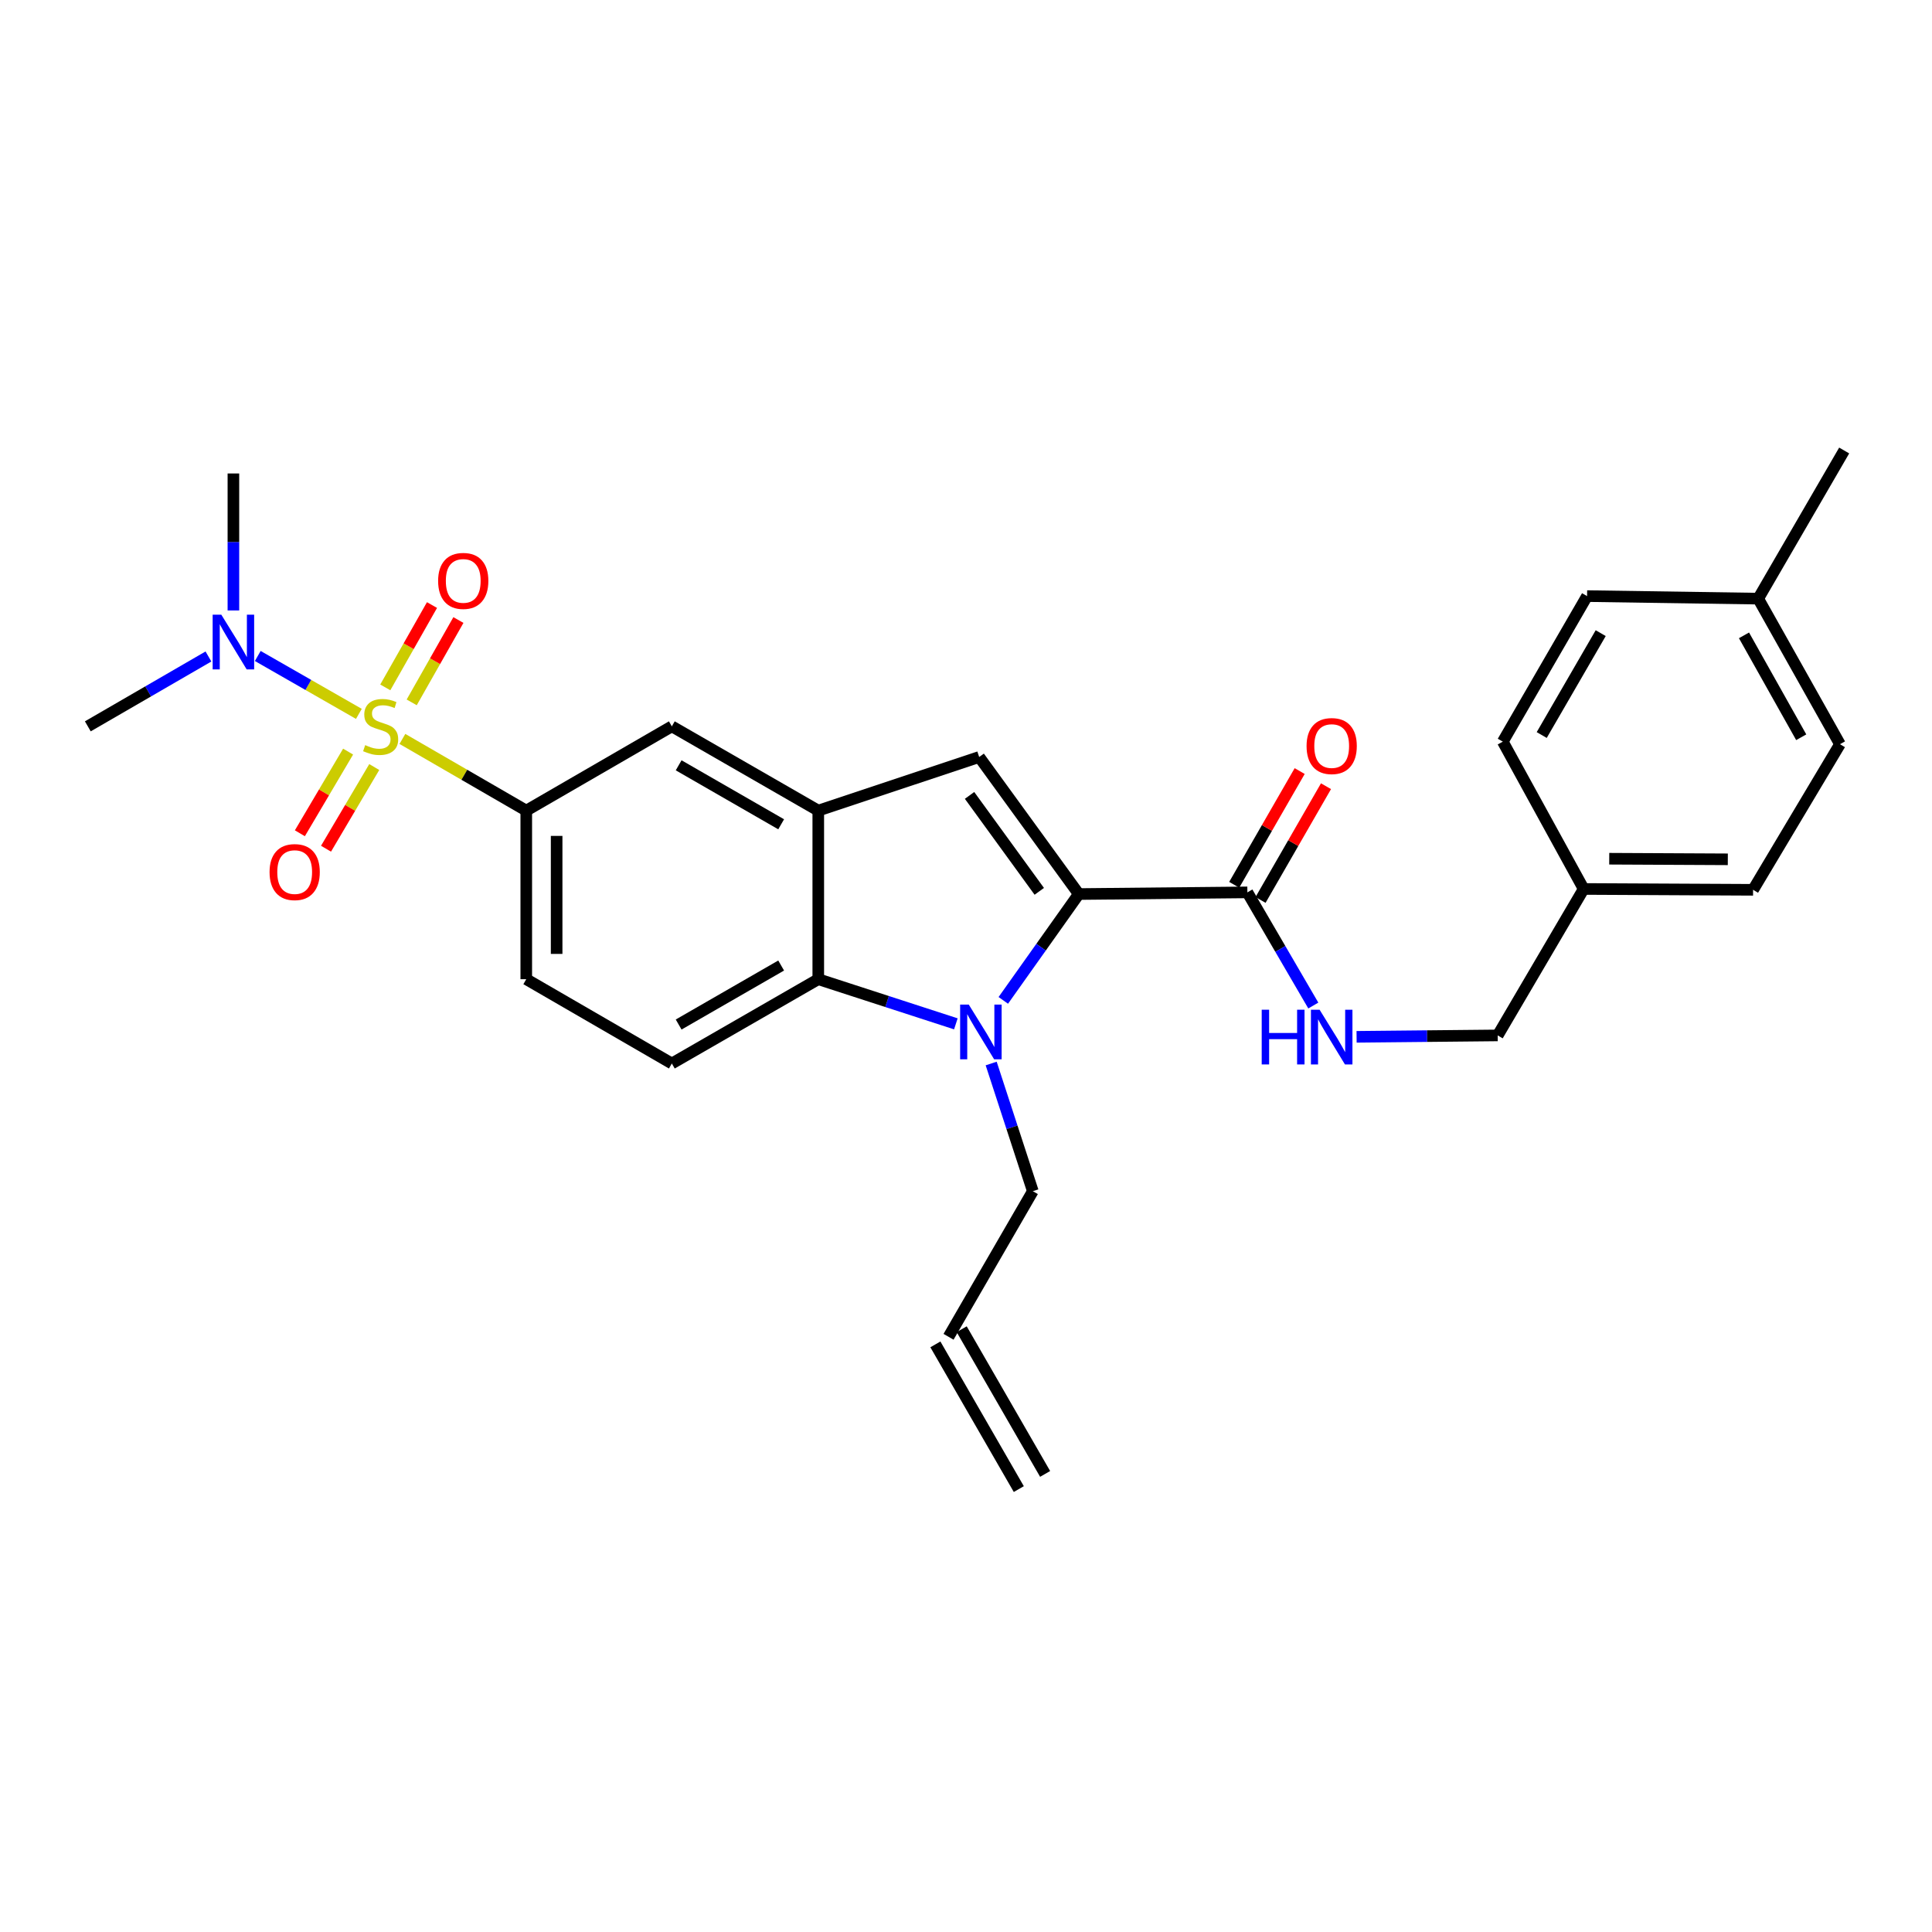 <?xml version='1.0' encoding='iso-8859-1'?>
<svg version='1.1' baseProfile='full'
              xmlns='http://www.w3.org/2000/svg'
                      xmlns:rdkit='http://www.rdkit.org/xml'
                      xmlns:xlink='http://www.w3.org/1999/xlink'
                  xml:space='preserve'
width='1000px' height='1000px' viewBox='0 0 1000 1000'>
<!-- END OF HEADER -->
<rect style='opacity:1.0;fill:#FFFFFF;stroke:none' width='1000' height='1000' x='0' y='0'> </rect>
<path class='bond-5' d='M 208.282,382.469 L 240.339,401.021' style='fill:none;fill-rule:evenodd;stroke:#CCCC00;stroke-width:6px;stroke-linecap:butt;stroke-linejoin:miter;stroke-opacity:1' />
<path class='bond-5' d='M 240.339,401.021 L 272.395,419.573' style='fill:none;fill-rule:evenodd;stroke:#000000;stroke-width:6px;stroke-linecap:butt;stroke-linejoin:miter;stroke-opacity:1' />
<path class='bond-8' d='M 185.749,369.499 L 159.584,354.518' style='fill:none;fill-rule:evenodd;stroke:#CCCC00;stroke-width:6px;stroke-linecap:butt;stroke-linejoin:miter;stroke-opacity:1' />
<path class='bond-8' d='M 159.584,354.518 L 133.418,339.538' style='fill:none;fill-rule:evenodd;stroke:#0000FF;stroke-width:6px;stroke-linecap:butt;stroke-linejoin:miter;stroke-opacity:1' />
<path class='bond-9' d='M 180.178,389.026 L 167.696,410.162' style='fill:none;fill-rule:evenodd;stroke:#CCCC00;stroke-width:6px;stroke-linecap:butt;stroke-linejoin:miter;stroke-opacity:1' />
<path class='bond-9' d='M 167.696,410.162 L 155.213,431.299' style='fill:none;fill-rule:evenodd;stroke:#FF0000;stroke-width:6px;stroke-linecap:butt;stroke-linejoin:miter;stroke-opacity:1' />
<path class='bond-9' d='M 193.713,397.019 L 181.23,418.155' style='fill:none;fill-rule:evenodd;stroke:#CCCC00;stroke-width:6px;stroke-linecap:butt;stroke-linejoin:miter;stroke-opacity:1' />
<path class='bond-9' d='M 181.23,418.155 L 168.748,439.292' style='fill:none;fill-rule:evenodd;stroke:#FF0000;stroke-width:6px;stroke-linecap:butt;stroke-linejoin:miter;stroke-opacity:1' />
<path class='bond-10' d='M 213.099,363.546 L 225.185,342.237' style='fill:none;fill-rule:evenodd;stroke:#CCCC00;stroke-width:6px;stroke-linecap:butt;stroke-linejoin:miter;stroke-opacity:1' />
<path class='bond-10' d='M 225.185,342.237 L 237.272,320.928' style='fill:none;fill-rule:evenodd;stroke:#FF0000;stroke-width:6px;stroke-linecap:butt;stroke-linejoin:miter;stroke-opacity:1' />
<path class='bond-10' d='M 199.426,355.791 L 211.513,334.482' style='fill:none;fill-rule:evenodd;stroke:#CCCC00;stroke-width:6px;stroke-linecap:butt;stroke-linejoin:miter;stroke-opacity:1' />
<path class='bond-10' d='M 211.513,334.482 L 223.6,313.173' style='fill:none;fill-rule:evenodd;stroke:#FF0000;stroke-width:6px;stroke-linecap:butt;stroke-linejoin:miter;stroke-opacity:1' />
<path class='bond-0' d='M 558.377,462.756 L 506.82,391.821' style='fill:none;fill-rule:evenodd;stroke:#000000;stroke-width:6px;stroke-linecap:butt;stroke-linejoin:miter;stroke-opacity:1' />
<path class='bond-0' d='M 537.929,461.357 L 501.839,411.703' style='fill:none;fill-rule:evenodd;stroke:#000000;stroke-width:6px;stroke-linecap:butt;stroke-linejoin:miter;stroke-opacity:1' />
<path class='bond-6' d='M 558.377,462.756 L 645.641,461.891' style='fill:none;fill-rule:evenodd;stroke:#000000;stroke-width:6px;stroke-linecap:butt;stroke-linejoin:miter;stroke-opacity:1' />
<path class='bond-29' d='M 558.377,462.756 L 538.842,490.276' style='fill:none;fill-rule:evenodd;stroke:#000000;stroke-width:6px;stroke-linecap:butt;stroke-linejoin:miter;stroke-opacity:1' />
<path class='bond-29' d='M 538.842,490.276 L 519.307,517.796' style='fill:none;fill-rule:evenodd;stroke:#0000FF;stroke-width:6px;stroke-linecap:butt;stroke-linejoin:miter;stroke-opacity:1' />
<path class='bond-1' d='M 494.75,529.941 L 459.144,518.385' style='fill:none;fill-rule:evenodd;stroke:#0000FF;stroke-width:6px;stroke-linecap:butt;stroke-linejoin:miter;stroke-opacity:1' />
<path class='bond-1' d='M 459.144,518.385 L 423.538,506.829' style='fill:none;fill-rule:evenodd;stroke:#000000;stroke-width:6px;stroke-linecap:butt;stroke-linejoin:miter;stroke-opacity:1' />
<path class='bond-15' d='M 513.029,550.471 L 523.809,583.512' style='fill:none;fill-rule:evenodd;stroke:#0000FF;stroke-width:6px;stroke-linecap:butt;stroke-linejoin:miter;stroke-opacity:1' />
<path class='bond-15' d='M 523.809,583.512 L 534.59,616.553' style='fill:none;fill-rule:evenodd;stroke:#000000;stroke-width:6px;stroke-linecap:butt;stroke-linejoin:miter;stroke-opacity:1' />
<path class='bond-2' d='M 506.82,391.821 L 423.538,419.573' style='fill:none;fill-rule:evenodd;stroke:#000000;stroke-width:6px;stroke-linecap:butt;stroke-linejoin:miter;stroke-opacity:1' />
<path class='bond-3' d='M 423.538,419.573 L 347.74,375.954' style='fill:none;fill-rule:evenodd;stroke:#000000;stroke-width:6px;stroke-linecap:butt;stroke-linejoin:miter;stroke-opacity:1' />
<path class='bond-3' d='M 404.328,426.654 L 351.269,396.121' style='fill:none;fill-rule:evenodd;stroke:#000000;stroke-width:6px;stroke-linecap:butt;stroke-linejoin:miter;stroke-opacity:1' />
<path class='bond-28' d='M 423.538,419.573 L 423.538,506.829' style='fill:none;fill-rule:evenodd;stroke:#000000;stroke-width:6px;stroke-linecap:butt;stroke-linejoin:miter;stroke-opacity:1' />
<path class='bond-4' d='M 423.538,506.829 L 347.74,550.465' style='fill:none;fill-rule:evenodd;stroke:#000000;stroke-width:6px;stroke-linecap:butt;stroke-linejoin:miter;stroke-opacity:1' />
<path class='bond-4' d='M 404.326,499.752 L 351.267,530.297' style='fill:none;fill-rule:evenodd;stroke:#000000;stroke-width:6px;stroke-linecap:butt;stroke-linejoin:miter;stroke-opacity:1' />
<path class='bond-7' d='M 272.395,419.573 L 347.74,375.954' style='fill:none;fill-rule:evenodd;stroke:#000000;stroke-width:6px;stroke-linecap:butt;stroke-linejoin:miter;stroke-opacity:1' />
<path class='bond-13' d='M 272.395,419.573 L 272.395,506.829' style='fill:none;fill-rule:evenodd;stroke:#000000;stroke-width:6px;stroke-linecap:butt;stroke-linejoin:miter;stroke-opacity:1' />
<path class='bond-13' d='M 288.114,432.662 L 288.114,493.741' style='fill:none;fill-rule:evenodd;stroke:#000000;stroke-width:6px;stroke-linecap:butt;stroke-linejoin:miter;stroke-opacity:1' />
<path class='bond-12' d='M 645.641,461.891 L 662.703,491.177' style='fill:none;fill-rule:evenodd;stroke:#000000;stroke-width:6px;stroke-linecap:butt;stroke-linejoin:miter;stroke-opacity:1' />
<path class='bond-12' d='M 662.703,491.177 L 679.765,520.463' style='fill:none;fill-rule:evenodd;stroke:#0000FF;stroke-width:6px;stroke-linecap:butt;stroke-linejoin:miter;stroke-opacity:1' />
<path class='bond-14' d='M 652.453,465.812 L 669.394,436.377' style='fill:none;fill-rule:evenodd;stroke:#000000;stroke-width:6px;stroke-linecap:butt;stroke-linejoin:miter;stroke-opacity:1' />
<path class='bond-14' d='M 669.394,436.377 L 686.335,406.943' style='fill:none;fill-rule:evenodd;stroke:#FF0000;stroke-width:6px;stroke-linecap:butt;stroke-linejoin:miter;stroke-opacity:1' />
<path class='bond-14' d='M 638.829,457.971 L 655.771,428.536' style='fill:none;fill-rule:evenodd;stroke:#000000;stroke-width:6px;stroke-linecap:butt;stroke-linejoin:miter;stroke-opacity:1' />
<path class='bond-14' d='M 655.771,428.536 L 672.712,399.102' style='fill:none;fill-rule:evenodd;stroke:#FF0000;stroke-width:6px;stroke-linecap:butt;stroke-linejoin:miter;stroke-opacity:1' />
<path class='bond-25' d='M 107.891,339.798 L 76.673,357.876' style='fill:none;fill-rule:evenodd;stroke:#0000FF;stroke-width:6px;stroke-linecap:butt;stroke-linejoin:miter;stroke-opacity:1' />
<path class='bond-25' d='M 76.673,357.876 L 45.455,375.954' style='fill:none;fill-rule:evenodd;stroke:#000000;stroke-width:6px;stroke-linecap:butt;stroke-linejoin:miter;stroke-opacity:1' />
<path class='bond-26' d='M 120.808,315.977 L 120.808,280.524' style='fill:none;fill-rule:evenodd;stroke:#0000FF;stroke-width:6px;stroke-linecap:butt;stroke-linejoin:miter;stroke-opacity:1' />
<path class='bond-26' d='M 120.808,280.524 L 120.808,245.071' style='fill:none;fill-rule:evenodd;stroke:#000000;stroke-width:6px;stroke-linecap:butt;stroke-linejoin:miter;stroke-opacity:1' />
<path class='bond-11' d='M 347.74,550.465 L 272.395,506.829' style='fill:none;fill-rule:evenodd;stroke:#000000;stroke-width:6px;stroke-linecap:butt;stroke-linejoin:miter;stroke-opacity:1' />
<path class='bond-18' d='M 702.166,536.66 L 738.686,536.293' style='fill:none;fill-rule:evenodd;stroke:#0000FF;stroke-width:6px;stroke-linecap:butt;stroke-linejoin:miter;stroke-opacity:1' />
<path class='bond-18' d='M 738.686,536.293 L 775.206,535.926' style='fill:none;fill-rule:evenodd;stroke:#000000;stroke-width:6px;stroke-linecap:butt;stroke-linejoin:miter;stroke-opacity:1' />
<path class='bond-16' d='M 534.59,616.553 L 490.962,691.923' style='fill:none;fill-rule:evenodd;stroke:#000000;stroke-width:6px;stroke-linecap:butt;stroke-linejoin:miter;stroke-opacity:1' />
<path class='bond-17' d='M 484.153,695.849 L 527.335,770.748' style='fill:none;fill-rule:evenodd;stroke:#000000;stroke-width:6px;stroke-linecap:butt;stroke-linejoin:miter;stroke-opacity:1' />
<path class='bond-17' d='M 497.771,687.998 L 540.953,762.897' style='fill:none;fill-rule:evenodd;stroke:#000000;stroke-width:6px;stroke-linecap:butt;stroke-linejoin:miter;stroke-opacity:1' />
<path class='bond-19' d='M 775.206,535.926 L 819.707,460.127' style='fill:none;fill-rule:evenodd;stroke:#000000;stroke-width:6px;stroke-linecap:butt;stroke-linejoin:miter;stroke-opacity:1' />
<path class='bond-21' d='M 819.707,460.127 L 777.843,383.875' style='fill:none;fill-rule:evenodd;stroke:#000000;stroke-width:6px;stroke-linecap:butt;stroke-linejoin:miter;stroke-opacity:1' />
<path class='bond-22' d='M 819.707,460.127 L 907.39,460.564' style='fill:none;fill-rule:evenodd;stroke:#000000;stroke-width:6px;stroke-linecap:butt;stroke-linejoin:miter;stroke-opacity:1' />
<path class='bond-22' d='M 832.937,444.474 L 894.316,444.78' style='fill:none;fill-rule:evenodd;stroke:#000000;stroke-width:6px;stroke-linecap:butt;stroke-linejoin:miter;stroke-opacity:1' />
<path class='bond-20' d='M 910.045,309.858 L 952.362,385.202' style='fill:none;fill-rule:evenodd;stroke:#000000;stroke-width:6px;stroke-linecap:butt;stroke-linejoin:miter;stroke-opacity:1' />
<path class='bond-20' d='M 902.687,328.857 L 932.31,381.598' style='fill:none;fill-rule:evenodd;stroke:#000000;stroke-width:6px;stroke-linecap:butt;stroke-linejoin:miter;stroke-opacity:1' />
<path class='bond-27' d='M 910.045,309.858 L 954.545,233.178' style='fill:none;fill-rule:evenodd;stroke:#000000;stroke-width:6px;stroke-linecap:butt;stroke-linejoin:miter;stroke-opacity:1' />
<path class='bond-30' d='M 910.045,309.858 L 821.462,308.539' style='fill:none;fill-rule:evenodd;stroke:#000000;stroke-width:6px;stroke-linecap:butt;stroke-linejoin:miter;stroke-opacity:1' />
<path class='bond-23' d='M 777.843,383.875 L 821.462,308.539' style='fill:none;fill-rule:evenodd;stroke:#000000;stroke-width:6px;stroke-linecap:butt;stroke-linejoin:miter;stroke-opacity:1' />
<path class='bond-23' d='M 797.989,380.451 L 828.522,327.716' style='fill:none;fill-rule:evenodd;stroke:#000000;stroke-width:6px;stroke-linecap:butt;stroke-linejoin:miter;stroke-opacity:1' />
<path class='bond-24' d='M 907.39,460.564 L 952.362,385.202' style='fill:none;fill-rule:evenodd;stroke:#000000;stroke-width:6px;stroke-linecap:butt;stroke-linejoin:miter;stroke-opacity:1' />
<path  class='atom-0' d='M 189.025 385.674
Q 189.345 385.794, 190.665 386.354
Q 191.985 386.914, 193.425 387.274
Q 194.905 387.594, 196.345 387.594
Q 199.025 387.594, 200.585 386.314
Q 202.145 384.994, 202.145 382.714
Q 202.145 381.154, 201.345 380.194
Q 200.585 379.234, 199.385 378.714
Q 198.185 378.194, 196.185 377.594
Q 193.665 376.834, 192.145 376.114
Q 190.665 375.394, 189.585 373.874
Q 188.545 372.354, 188.545 369.794
Q 188.545 366.234, 190.945 364.034
Q 193.385 361.834, 198.185 361.834
Q 201.465 361.834, 205.185 363.394
L 204.265 366.474
Q 200.865 365.074, 198.305 365.074
Q 195.545 365.074, 194.025 366.234
Q 192.505 367.354, 192.545 369.314
Q 192.545 370.834, 193.305 371.754
Q 194.105 372.674, 195.225 373.194
Q 196.385 373.714, 198.305 374.314
Q 200.865 375.114, 202.385 375.914
Q 203.905 376.714, 204.985 378.354
Q 206.105 379.954, 206.105 382.714
Q 206.105 386.634, 203.465 388.754
Q 200.865 390.834, 196.505 390.834
Q 193.985 390.834, 192.065 390.274
Q 190.185 389.754, 187.945 388.834
L 189.025 385.674
' fill='#CCCC00'/>
<path  class='atom-2' d='M 501.442 519.984
L 510.722 534.984
Q 511.642 536.464, 513.122 539.144
Q 514.602 541.824, 514.682 541.984
L 514.682 519.984
L 518.442 519.984
L 518.442 548.304
L 514.562 548.304
L 504.602 531.904
Q 503.442 529.984, 502.202 527.784
Q 501.002 525.584, 500.642 524.904
L 500.642 548.304
L 496.962 548.304
L 496.962 519.984
L 501.442 519.984
' fill='#0000FF'/>
<path  class='atom-9' d='M 114.548 318.158
L 123.828 333.158
Q 124.748 334.638, 126.228 337.318
Q 127.708 339.998, 127.788 340.158
L 127.788 318.158
L 131.548 318.158
L 131.548 346.478
L 127.668 346.478
L 117.708 330.078
Q 116.548 328.158, 115.308 325.958
Q 114.108 323.758, 113.748 323.078
L 113.748 346.478
L 110.068 346.478
L 110.068 318.158
L 114.548 318.158
' fill='#0000FF'/>
<path  class='atom-10' d='M 139.524 451.387
Q 139.524 444.587, 142.884 440.787
Q 146.244 436.987, 152.524 436.987
Q 158.804 436.987, 162.164 440.787
Q 165.524 444.587, 165.524 451.387
Q 165.524 458.267, 162.124 462.187
Q 158.724 466.067, 152.524 466.067
Q 146.284 466.067, 142.884 462.187
Q 139.524 458.307, 139.524 451.387
M 152.524 462.867
Q 156.844 462.867, 159.164 459.987
Q 161.524 457.067, 161.524 451.387
Q 161.524 445.827, 159.164 443.027
Q 156.844 440.187, 152.524 440.187
Q 148.204 440.187, 145.844 442.987
Q 143.524 445.787, 143.524 451.387
Q 143.524 457.107, 145.844 459.987
Q 148.204 462.867, 152.524 462.867
' fill='#FF0000'/>
<path  class='atom-11' d='M 226.771 300.673
Q 226.771 293.873, 230.131 290.073
Q 233.491 286.273, 239.771 286.273
Q 246.051 286.273, 249.411 290.073
Q 252.771 293.873, 252.771 300.673
Q 252.771 307.553, 249.371 311.473
Q 245.971 315.353, 239.771 315.353
Q 233.531 315.353, 230.131 311.473
Q 226.771 307.593, 226.771 300.673
M 239.771 312.153
Q 244.091 312.153, 246.411 309.273
Q 248.771 306.353, 248.771 300.673
Q 248.771 295.113, 246.411 292.313
Q 244.091 289.473, 239.771 289.473
Q 235.451 289.473, 233.091 292.273
Q 230.771 295.073, 230.771 300.673
Q 230.771 306.393, 233.091 309.273
Q 235.451 312.153, 239.771 312.153
' fill='#FF0000'/>
<path  class='atom-13' d='M 653.058 522.63
L 656.898 522.63
L 656.898 534.67
L 671.378 534.67
L 671.378 522.63
L 675.218 522.63
L 675.218 550.95
L 671.378 550.95
L 671.378 537.87
L 656.898 537.87
L 656.898 550.95
L 653.058 550.95
L 653.058 522.63
' fill='#0000FF'/>
<path  class='atom-13' d='M 683.018 522.63
L 692.298 537.63
Q 693.218 539.11, 694.698 541.79
Q 696.178 544.47, 696.258 544.63
L 696.258 522.63
L 700.018 522.63
L 700.018 550.95
L 696.138 550.95
L 686.178 534.55
Q 685.018 532.63, 683.778 530.43
Q 682.578 528.23, 682.218 527.55
L 682.218 550.95
L 678.538 550.95
L 678.538 522.63
L 683.018 522.63
' fill='#0000FF'/>
<path  class='atom-15' d='M 676.278 386.155
Q 676.278 379.355, 679.638 375.555
Q 682.998 371.755, 689.278 371.755
Q 695.558 371.755, 698.918 375.555
Q 702.278 379.355, 702.278 386.155
Q 702.278 393.035, 698.878 396.955
Q 695.478 400.835, 689.278 400.835
Q 683.038 400.835, 679.638 396.955
Q 676.278 393.075, 676.278 386.155
M 689.278 397.635
Q 693.598 397.635, 695.918 394.755
Q 698.278 391.835, 698.278 386.155
Q 698.278 380.595, 695.918 377.795
Q 693.598 374.955, 689.278 374.955
Q 684.958 374.955, 682.598 377.755
Q 680.278 380.555, 680.278 386.155
Q 680.278 391.875, 682.598 394.755
Q 684.958 397.635, 689.278 397.635
' fill='#FF0000'/>
</svg>
